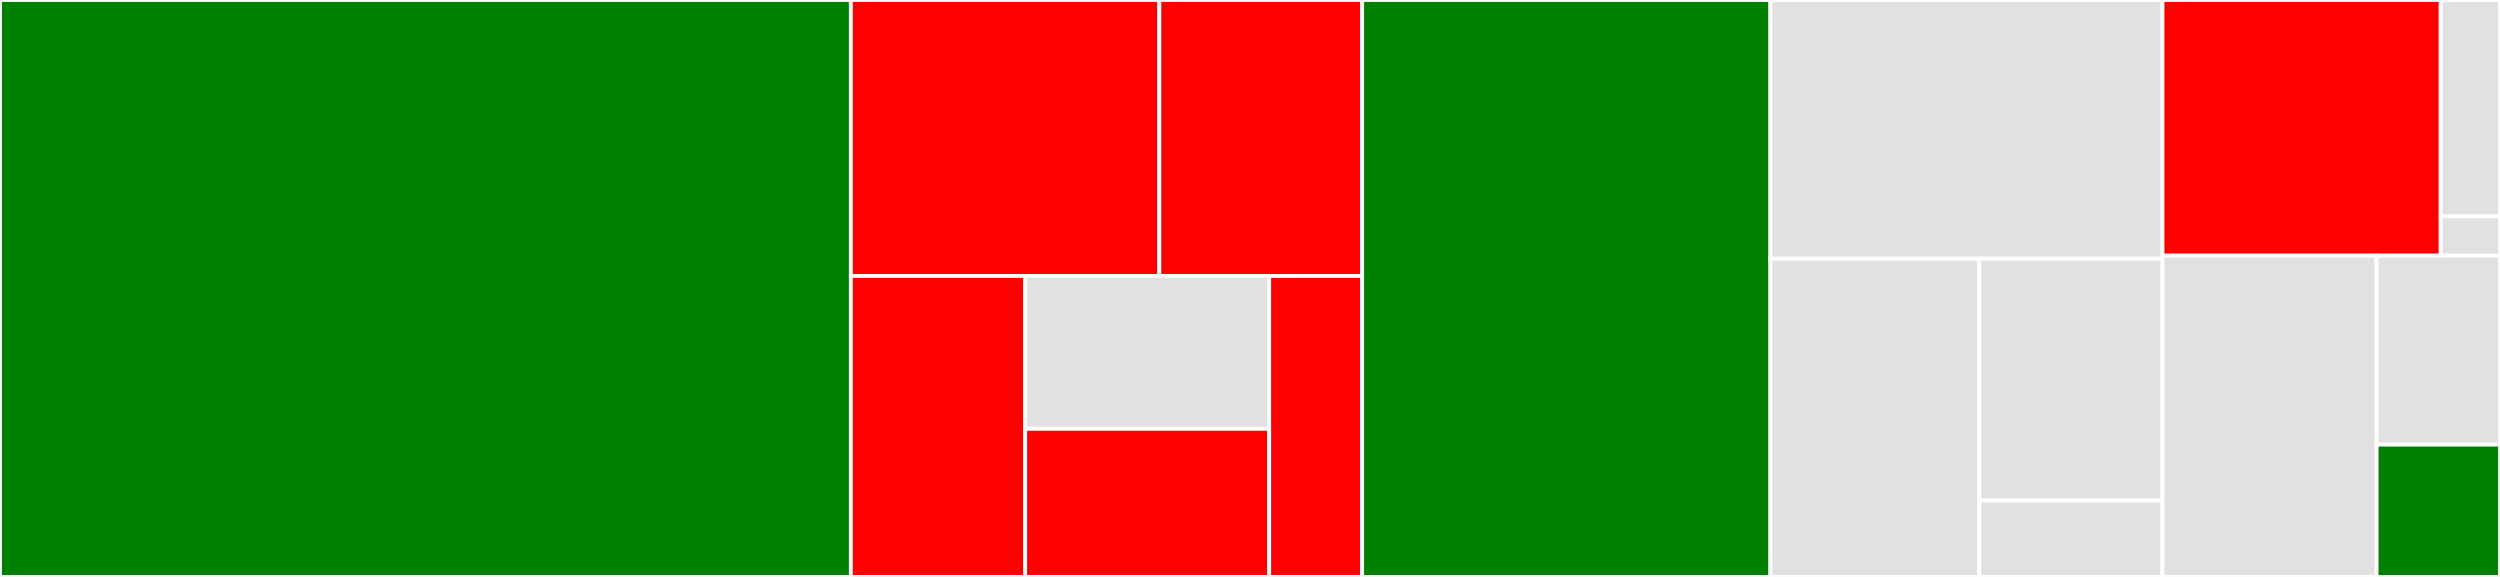 <svg baseProfile="full" width="650" height="150" viewBox="0 0 650 150" version="1.1"
xmlns="http://www.w3.org/2000/svg" xmlns:ev="http://www.w3.org/2001/xml-events"
xmlns:xlink="http://www.w3.org/1999/xlink">

<rect x="0" y="0" width="650" height="150" fill="#333333" stroke="none"/>

<style>rect.s{mask:url(#mask);}</style>
<defs>
  <pattern id="white" width="4" height="4" patternUnits="userSpaceOnUse" patternTransform="rotate(45)">
    <rect width="2" height="2" transform="translate(0,0)" fill="white"></rect>
  </pattern>
  <mask id="mask">
    <rect x="0" y="0" width="100%" height="100%" fill="url(#white)"></rect>
  </mask>
</defs>

<rect x="0" y="0" width="221.221" height="150.0" fill="green" stroke="white" stroke-width="1" class=" tooltipped" data-content="record/arrow.go"><title>record/arrow.go</title></rect>
<rect x="221.221" y="0" width="80.205" height="71.739" fill="red" stroke="white" stroke-width="1" class=" tooltipped" data-content="record/csv.go"><title>record/csv.go</title></rect>
<rect x="301.426" y="0" width="52.738" height="71.739" fill="red" stroke="white" stroke-width="1" class=" tooltipped" data-content="record/ltsv.go"><title>record/ltsv.go</title></rect>
<rect x="221.221" y="71.739" width="45.321" height="78.261" fill="red" stroke="white" stroke-width="1" class=" tooltipped" data-content="record/avro.go"><title>record/avro.go</title></rect>
<rect x="266.542" y="71.739" width="63.45" height="39.752" fill="#e1e1e1" stroke="white" stroke-width="1" class=" tooltipped" data-content="record/record.go"><title>record/record.go</title></rect>
<rect x="266.542" y="111.491" width="63.45" height="38.509" fill="red" stroke="white" stroke-width="1" class=" tooltipped" data-content="record/msgpack.go"><title>record/msgpack.go</title></rect>
<rect x="329.992" y="71.739" width="24.171" height="78.261" fill="red" stroke="white" stroke-width="1" class=" tooltipped" data-content="record/jsonl.go"><title>record/jsonl.go</title></rect>
<rect x="354.163" y="0" width="106.144" height="150.0" fill="green" stroke="white" stroke-width="1" class=" tooltipped" data-content="arrow/json/writer.go"><title>arrow/json/writer.go</title></rect>
<rect x="460.307" y="0" width="101.94" height="67.268" fill="#e1e1e1" stroke="white" stroke-width="1" class=" tooltipped" data-content="schema/parquet.go"><title>schema/parquet.go</title></rect>
<rect x="460.307" y="67.268" width="54.305" height="82.732" fill="#e1e1e1" stroke="white" stroke-width="1" class=" tooltipped" data-content="schema/avro.go"><title>schema/avro.go</title></rect>
<rect x="514.612" y="67.268" width="47.636" height="62.876" fill="#e1e1e1" stroke="white" stroke-width="1" class=" tooltipped" data-content="schema/bigquery.go"><title>schema/bigquery.go</title></rect>
<rect x="514.612" y="130.144" width="47.636" height="19.856" fill="#e1e1e1" stroke="white" stroke-width="1" class=" tooltipped" data-content="schema/schema.go"><title>schema/schema.go</title></rect>
<rect x="562.247" y="0" width="72.337" height="66.467" fill="red" stroke="white" stroke-width="1" class=" tooltipped" data-content="columnifier/parquet.go"><title>columnifier/parquet.go</title></rect>
<rect x="634.584" y="0" width="15.416" height="56.241" fill="#e1e1e1" stroke="white" stroke-width="1" class=" tooltipped" data-content="columnifier/config.go"><title>columnifier/config.go</title></rect>
<rect x="634.584" y="56.241" width="15.416" height="10.226" fill="#e1e1e1" stroke="white" stroke-width="1" class=" tooltipped" data-content="columnifier/columnifier.go"><title>columnifier/columnifier.go</title></rect>
<rect x="562.247" y="66.467" width="55.671" height="83.533" fill="#e1e1e1" stroke="white" stroke-width="1" class=" tooltipped" data-content="avro/schema.go"><title>avro/schema.go</title></rect>
<rect x="617.918" y="66.467" width="32.082" height="49.137" fill="#e1e1e1" stroke="white" stroke-width="1" class=" tooltipped" data-content="parquet/stdio.go"><title>parquet/stdio.go</title></rect>
<rect x="617.918" y="115.604" width="32.082" height="34.396" fill="green" stroke="white" stroke-width="1" class=" tooltipped" data-content="parquet/discard.go"><title>parquet/discard.go</title></rect>
</svg>